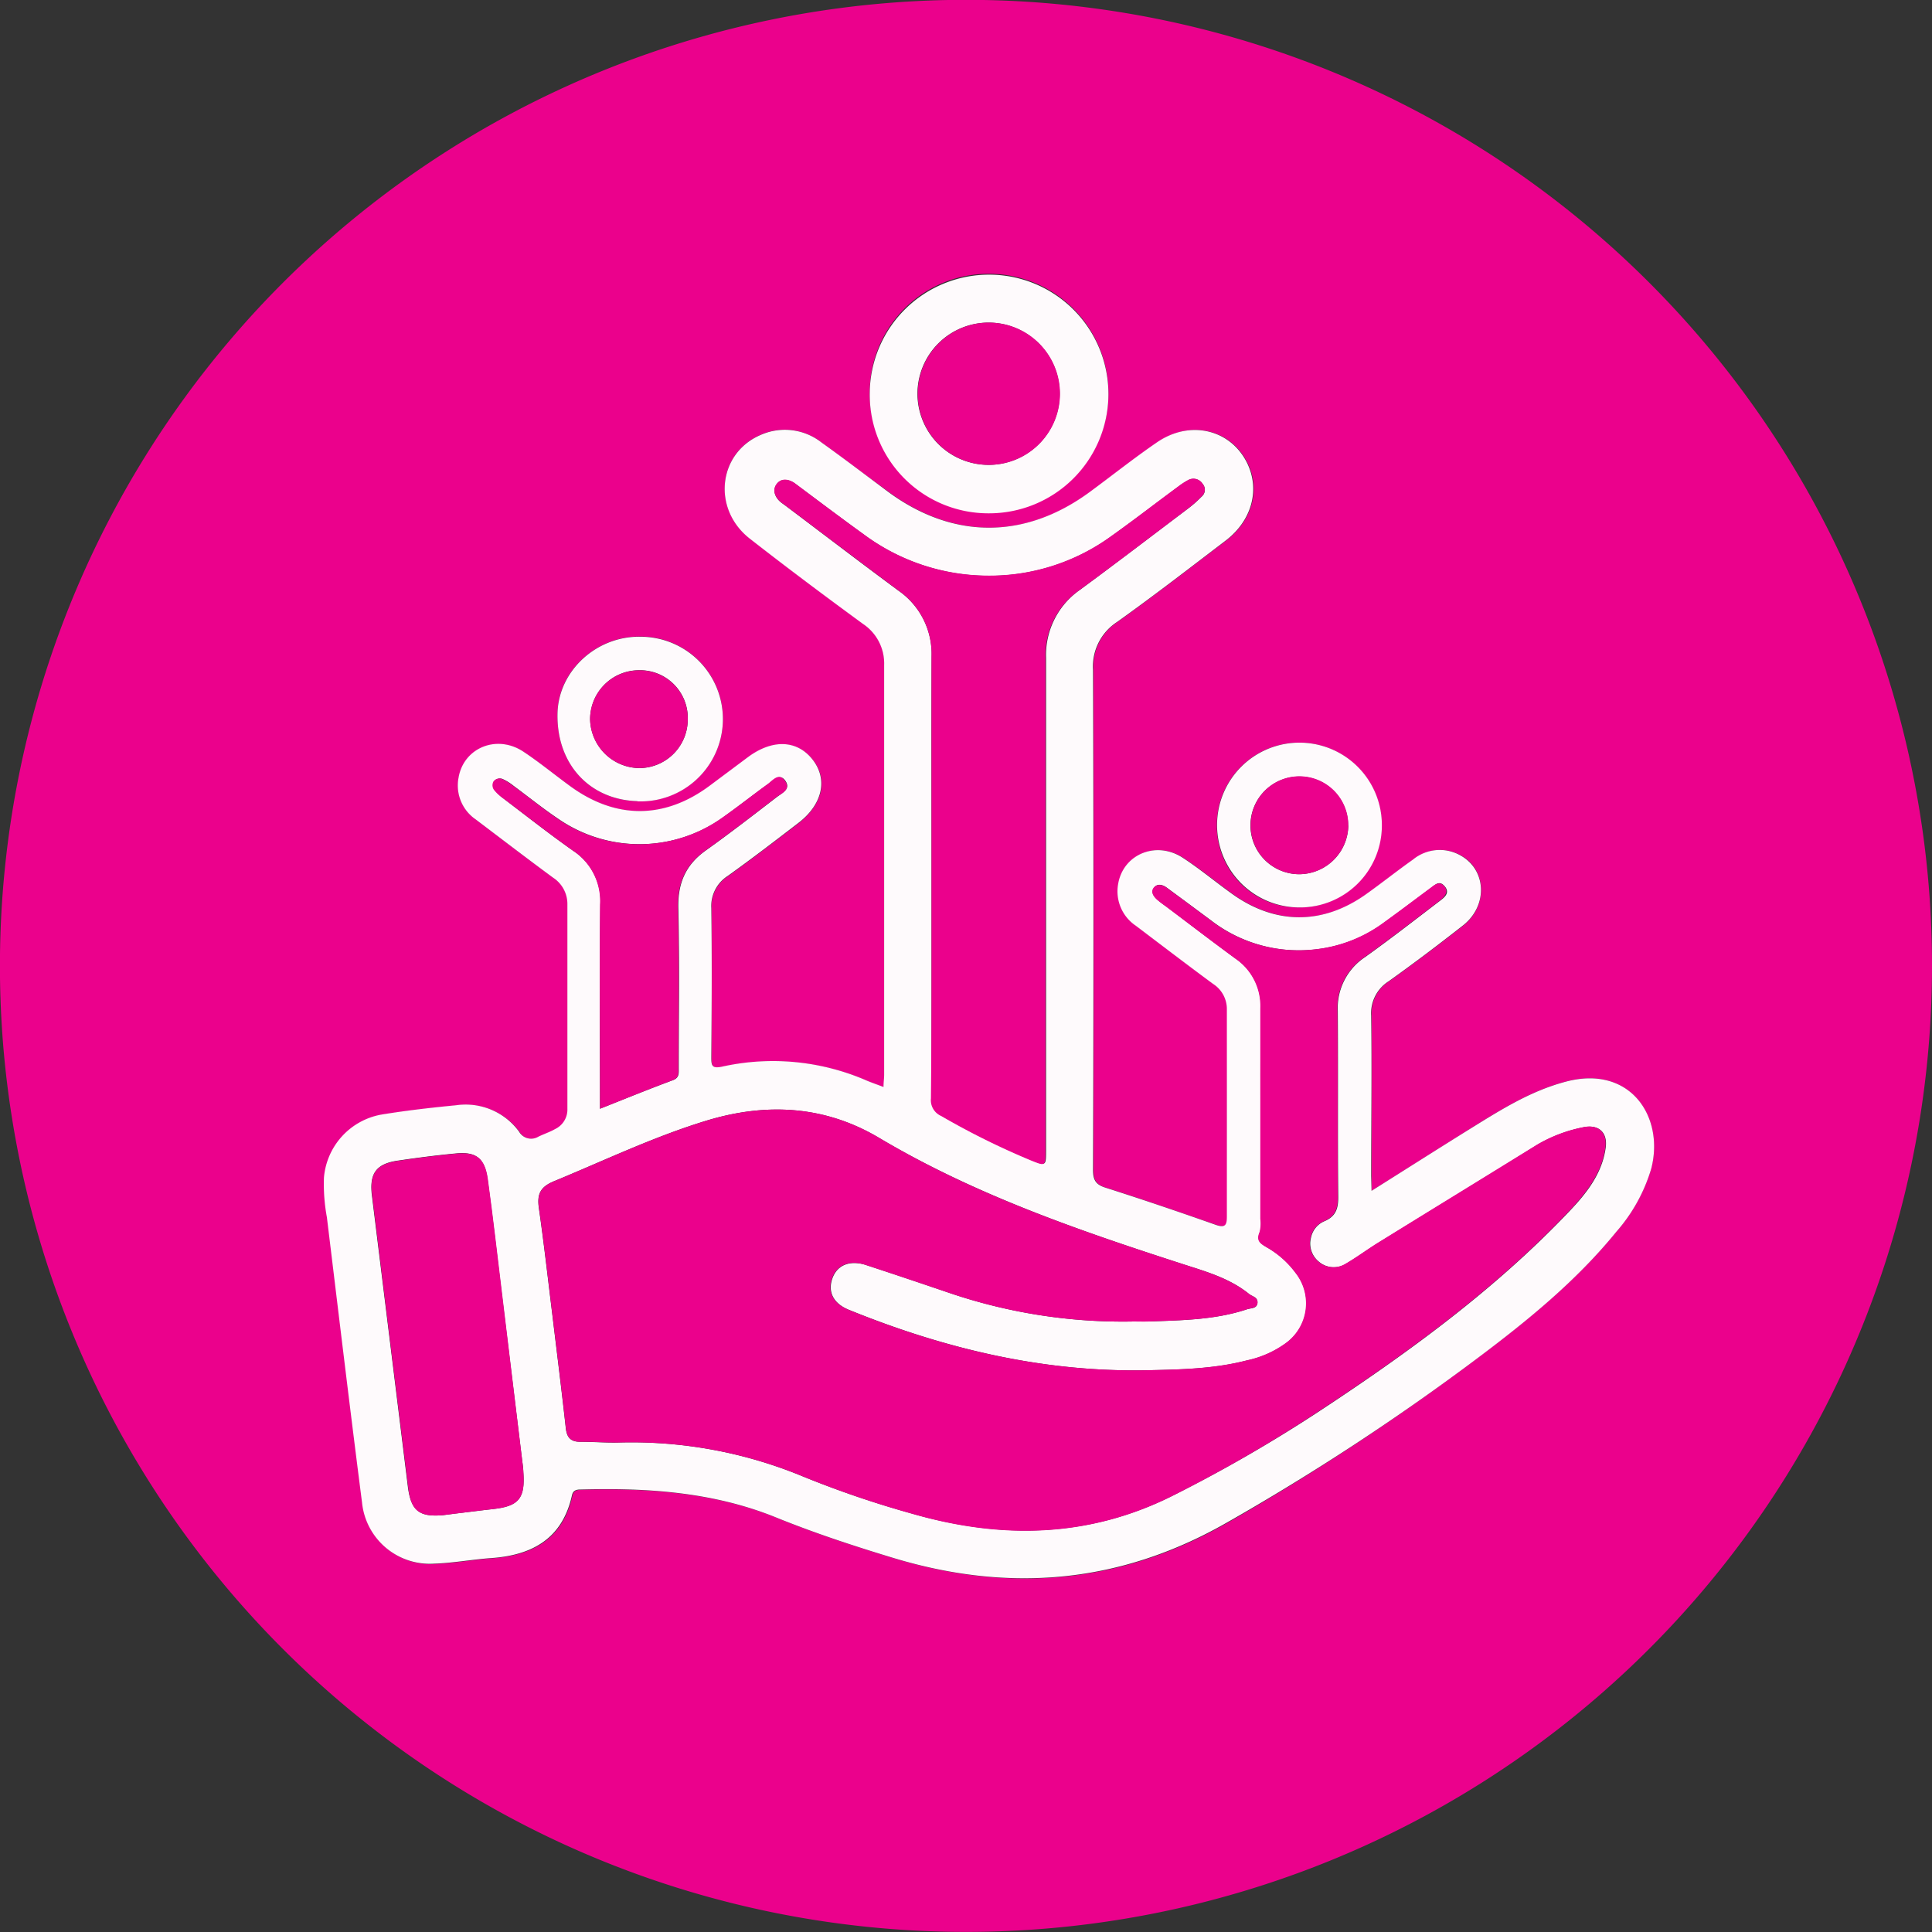 <svg xmlns="http://www.w3.org/2000/svg" id="Layer_1" data-name="Layer 1" viewBox="0 0 303.39 303.42"><rect x="0" y="0" width="303.39" height="303.42" fill="#333333" stroke="none"/><defs><style>.cls-1{fill:#eb018c;}.cls-2{fill:#fefafc;}</style></defs><title>CARE &amp;amp; INCLUSIVENESS</title><path class="cls-1" d="M303.39,151.9A151.7,151.7,0,1,1,154.44,0,151.61,151.61,0,0,1,303.39,151.9Zm-88,35.1v-2.32c0-8.4.07-16.8,0-25.2a5.93,5.93,0,0,1,2.76-5.4c3.95-2.82,7.83-5.75,11.65-8.75s3.73-8.73-.39-11a6.61,6.61,0,0,0-7.44.64c-2.49,1.76-4.88,3.67-7.37,5.44-6.87,4.9-14.4,4.82-21.23-.17-2.52-1.84-4.94-3.83-7.55-5.53-4.18-2.74-9.4-.58-10.17,4.14a6.51,6.51,0,0,0,2.79,6.53c4,3.06,8.07,6.13,12.14,9.14a4.68,4.68,0,0,1,2.15,4q-.06,16.24,0,32.49c0,1.36-.21,1.87-1.75,1.33-5.75-2-11.52-4-17.33-5.84-1.54-.49-1.94-1.23-1.94-2.8q.09-39.25,0-78.51a8.33,8.33,0,0,1,3.79-7.53c5.75-4.12,11.35-8.45,17-12.74,4.15-3.16,5.47-8,3.44-12.15-2.58-5.34-8.95-6.9-14.17-3.32-3.61,2.47-7,5.2-10.55,7.79-10.23,7.53-21.59,7.49-31.78-.08C135.9,74.59,132.48,72,129,69.48a9.33,9.33,0,0,0-9.46-1.24c-6.78,2.83-7.77,11.65-1.76,16.33,5.85,4.57,11.81,9,17.79,13.4a7.44,7.44,0,0,1,3.31,6.52q-.08,32.17,0,64.35c0,.58-.06,1.17-.1,1.89-1-.37-1.75-.64-2.51-.95a36.91,36.91,0,0,0-22.8-2.25c-1.72.38-1.74-.24-1.73-1.57,0-7.77.09-15.55,0-23.32a5.6,5.6,0,0,1,2.59-5.06c3.72-2.67,7.36-5.46,11-8.25,3.89-3,4.76-6.9,2.32-10s-6.29-3.26-10.15-.4l-6,4.48c-7.09,5.29-14.75,5.32-21.92.08-2.47-1.8-4.83-3.75-7.37-5.43-4.17-2.74-9.39-.59-10.17,4.14a6.47,6.47,0,0,0,2.77,6.54c4,3.06,8.06,6.15,12.14,9.14a4.92,4.92,0,0,1,2.23,4.21q0,16,0,32.08a3.38,3.38,0,0,1-1.93,3.17c-.84.48-1.78.78-2.65,1.21a2.18,2.18,0,0,1-3-.79,10.39,10.39,0,0,0-9.88-4.16c-3.93.38-7.87.83-11.77,1.47a11,11,0,0,0-9,9.9,28.7,28.7,0,0,0,.46,6.21c1.82,14.94,3.6,29.88,5.52,44.8a10.69,10.69,0,0,0,11.41,9.6c3-.1,5.93-.66,8.9-.87,6.46-.46,11.17-3.08,12.66-9.87.18-.78.71-.88,1.4-.9,10.47-.28,20.81.4,30.67,4.4,6,2.45,12.22,4.48,18.46,6.37,18.17,5.49,35.56,4,52.2-5.51A374.83,374.83,0,0,0,232,213.28c7.89-5.92,15.53-12.14,21.8-19.85a26.34,26.34,0,0,0,5.49-9.94c2.07-8.1-3.26-16.26-13.32-13.66-5.51,1.43-10.16,4.35-14.87,7.27C226,180.31,220.83,183.57,215.38,187ZM136.58,61.73A18.74,18.74,0,1,0,155.36,43,18.62,18.62,0,0,0,136.58,61.73Zm-36.49,64.08a12.93,12.93,0,1,0,.59-25.85c-7-.15-13,5.35-13.13,12C87.35,119.9,92.51,125.58,100.09,125.81ZM204,142.5a12.94,12.94,0,1,0-12.92-12.94A12.8,12.8,0,0,0,204,142.5Z"></path><path class="cls-2" d="M215.38,187c5.45-3.43,10.58-6.69,15.74-9.9,4.71-2.92,9.36-5.84,14.87-7.27,10.06-2.6,15.39,5.56,13.32,13.66a26.34,26.34,0,0,1-5.49,9.94c-6.27,7.71-13.91,13.93-21.8,19.85a374.83,374.83,0,0,1-39.47,25.88c-16.64,9.49-34,11-52.2,5.51-6.24-1.89-12.42-3.92-18.46-6.37-9.86-4-20.2-4.68-30.67-4.4-.69,0-1.22.12-1.4.9-1.49,6.79-6.2,9.41-12.66,9.87-3,.21-5.93.77-8.9.87a10.69,10.69,0,0,1-11.41-9.6c-1.92-14.92-3.7-29.86-5.52-44.8a28.7,28.7,0,0,1-.46-6.21,11,11,0,0,1,9-9.9c3.9-.64,7.84-1.09,11.77-1.47a10.39,10.39,0,0,1,9.88,4.16,2.18,2.18,0,0,0,3,.79c.87-.43,1.81-.73,2.65-1.21a3.38,3.38,0,0,0,1.93-3.17q0-16,0-32.08a4.92,4.92,0,0,0-2.23-4.21c-4.08-3-8.1-6.08-12.14-9.14A6.47,6.47,0,0,1,72,122.16c.78-4.73,6-6.88,10.17-4.14,2.54,1.68,4.9,3.63,7.37,5.43,7.17,5.24,14.83,5.21,21.92-.08l6-4.48c3.86-2.86,7.73-2.7,10.15.4s1.57,7.06-2.32,10c-3.63,2.79-7.27,5.58-11,8.25a5.6,5.6,0,0,0-2.59,5.06c.11,7.77.06,15.55,0,23.32,0,1.33,0,1.95,1.73,1.57a36.91,36.91,0,0,1,22.8,2.25c.76.31,1.54.58,2.51.95,0-.72.1-1.31.1-1.89q0-32.18,0-64.35A7.44,7.44,0,0,0,135.55,98c-6-4.39-11.94-8.83-17.79-13.4-6-4.68-5-13.5,1.76-16.33A9.33,9.33,0,0,1,129,69.48c3.5,2.5,6.92,5.11,10.37,7.68,10.19,7.57,21.55,7.61,31.78.08,3.52-2.59,6.94-5.32,10.55-7.79,5.22-3.58,11.59-2,14.17,3.32,2,4.19.71,9-3.44,12.15-5.63,4.29-11.23,8.62-17,12.74a8.33,8.33,0,0,0-3.79,7.53q.13,39.26,0,78.51c0,1.57.4,2.31,1.94,2.8,5.81,1.85,11.58,3.81,17.33,5.84,1.54.54,1.75,0,1.75-1.33q0-16.24,0-32.49a4.68,4.68,0,0,0-2.15-4c-4.07-3-8.1-6.08-12.14-9.14a6.51,6.51,0,0,1-2.79-6.53c.77-4.72,6-6.88,10.17-4.14,2.61,1.7,5,3.69,7.55,5.53,6.83,5,14.36,5.07,21.23.17,2.49-1.77,4.88-3.68,7.37-5.44a6.61,6.61,0,0,1,7.44-.64c4.12,2.28,4.33,7.91.39,11s-7.7,5.93-11.65,8.75a5.93,5.93,0,0,0-2.76,5.4c.12,8.4,0,16.8,0,25.2Zm-37.47,20.52c.83,0,1.67,0,2.5,0,5.19-.2,10.41-.25,15.41-1.92.59-.2,1.56-.05,1.64-1s-.84-1-1.34-1.42c-2.92-2.38-6.49-3.43-10-4.55-16.57-5.35-33-11-48.08-19.95-8.53-5.07-17.7-5.56-27.11-2.7-8.24,2.51-16,6.24-23.93,9.51-2.22.91-2.69,2.08-2.38,4.24.78,5.43,1.39,10.87,2.06,16.31.73,6.05,1.49,12.11,2.16,18.18.16,1.51.76,2.21,2.31,2.19,1.94,0,3.89.16,5.83.12a70.33,70.33,0,0,1,29,5.28,155.3,155.3,0,0,0,17.11,5.84c14.13,4.06,27.93,3.87,41.28-2.89A227.62,227.62,0,0,0,206.58,222c14.29-9.38,28.1-19.38,39.93-31.85,2.68-2.82,5.11-5.92,5.64-9.94.33-2.45-1.17-3.71-3.57-3.17a22.93,22.93,0,0,0-7.15,2.72c-8.31,5.16-16.65,10.27-25,15.41-1.71,1.06-3.33,2.27-5.06,3.28a3.59,3.59,0,0,1-4.29-.35,3.65,3.65,0,0,1-1.2-3.76,3.58,3.58,0,0,1,2.2-2.61c1.72-.76,2.09-2,2.07-3.8-.09-9.72,0-19.44-.07-29.15a9.6,9.6,0,0,1,4.3-8.49c4-2.86,7.89-5.89,11.81-8.88.72-.54,1.52-1.24.68-2.23s-1.48-.26-2.16.25c-2.45,1.82-4.88,3.66-7.36,5.45a22.11,22.11,0,0,1-10.72,4.2,22.55,22.55,0,0,1-16.43-4.53q-3.51-2.61-7-5.18c-.68-.49-1.51-.67-2,.07s0,1.33.53,1.83a16.33,16.33,0,0,0,1.3,1c3.66,2.76,7.29,5.55,11,8.26a9,9,0,0,1,3.94,7.8c-.09,11,0,22.07,0,33.1a5.38,5.38,0,0,1-.12,2.06c-.6,1.35.16,1.82,1.13,2.4a14.59,14.59,0,0,1,4.5,4,7.71,7.71,0,0,1-1.59,11.08,16,16,0,0,1-6.05,2.66c-5.15,1.34-10.44,1.44-15.7,1.55-16.27.33-31.76-3.38-46.75-9.46-2.54-1-3.47-2.89-2.63-5.08.77-2,2.73-2.78,5.21-2,4.35,1.42,8.69,2.88,13,4.35A84.68,84.68,0,0,0,177.91,207.52Zm-31.63-70.28c0,11.74,0,23.47,0,35.2a2.7,2.7,0,0,0,1.59,2.75,119.27,119.27,0,0,0,14.14,7c2.26.91,2.26.91,2.26-1.6q0-38.64,0-77.27a12.48,12.48,0,0,1,5.33-10.7c5.7-4.2,11.32-8.5,17-12.78A18.85,18.85,0,0,0,188.69,78a1.4,1.4,0,0,0,.17-2,1.7,1.7,0,0,0-2.2-.63,11.23,11.23,0,0,0-1.56,1c-3.52,2.6-7,5.28-10.54,7.81a32.49,32.49,0,0,1-19.48,6.24,32.84,32.84,0,0,1-19.41-6.47c-3.6-2.6-7.14-5.27-10.7-7.93-1-.76-2.26-1-3,0s-.23,2.24.84,3l.51.37c5.93,4.46,11.85,9,17.8,13.39a12.09,12.09,0,0,1,5.17,10.34C146.24,114.47,146.28,125.86,146.28,137.24ZM69.52,237.94c1.31-.17,2.61-.34,3.92-.49s2.62-.33,3.93-.47c4.1-.44,5.12-1.67,4.81-5.83,0-.62-.11-1.24-.19-1.86l-3.15-25.8c-.75-6.12-1.44-12.26-2.28-18.37-.45-3.23-1.79-4.29-4.89-4s-6.2.69-9.29,1.15c-3.3.5-4.36,2-4,5.31q2.84,23,5.68,46C64.57,237.26,65.85,238.24,69.52,237.94Zm24.7-63.83c4-1.59,7.72-3.1,11.47-4.49,1-.38.9-1.09.9-1.83,0-8.39.14-16.79-.07-25.17-.09-3.92,1.14-6.8,4.32-9.07,3.78-2.69,7.45-5.54,11.13-8.37.82-.63,2.26-1.27,1.37-2.56s-1.94-.07-2.76.52c-2.37,1.7-4.66,3.51-7,5.18a22.47,22.47,0,0,1-25.94.24c-2.41-1.62-4.68-3.45-7-5.17a7.89,7.89,0,0,0-1.58-1,1.17,1.17,0,0,0-1.49.32,1.24,1.24,0,0,0,.13,1.38A7.16,7.16,0,0,0,79,125.35c3.64,2.77,7.24,5.6,11,8.25a9.45,9.45,0,0,1,4.28,8.45C94.14,152.66,94.22,163.27,94.22,174.11Z"></path><path class="cls-2" d="M136.58,61.73a18.74,18.74,0,1,1,18.64,18.88A18.63,18.63,0,0,1,136.58,61.73ZM155.23,73a11.17,11.17,0,1,0-11.16-11.21A11.18,11.18,0,0,0,155.23,73Z"></path><path class="cls-2" d="M100.09,125.81c-7.58-.23-12.74-5.91-12.54-13.82.16-6.68,6.17-12.18,13.13-12a12.93,12.93,0,1,1-.59,25.85Zm7.92-13a7.5,7.5,0,0,0-7.7-7.56A7.69,7.69,0,0,0,92.67,113a7.83,7.83,0,0,0,7.8,7.62A7.64,7.64,0,0,0,108,112.83Z"></path><path class="cls-2" d="M204,142.5A12.94,12.94,0,1,1,217,129.58,12.86,12.86,0,0,1,204,142.5Zm7.7-12.86a7.67,7.67,0,1,0-7.75,7.64A7.75,7.75,0,0,0,211.73,129.64Z"></path><path class="cls-1" d="M177.91,207.52a84.68,84.68,0,0,1-29-4.54c-4.33-1.47-8.67-2.93-13-4.35-2.48-.81-4.44,0-5.21,2-.84,2.19.09,4.06,2.63,5.08,15,6.08,30.48,9.79,46.75,9.46,5.26-.11,10.55-.21,15.7-1.55a16,16,0,0,0,6.05-2.66,7.71,7.71,0,0,0,1.59-11.08,14.59,14.59,0,0,0-4.5-4c-1-.58-1.73-1-1.13-2.4a5.38,5.38,0,0,0,.12-2.06c0-11,0-22.07,0-33.1a9,9,0,0,0-3.94-7.8c-3.69-2.71-7.32-5.5-11-8.26a16.33,16.33,0,0,1-1.3-1c-.55-.5-1-1.2-.53-1.83s1.35-.56,2-.07q3.53,2.58,7,5.18a22.55,22.55,0,0,0,16.43,4.53,22.11,22.11,0,0,0,10.72-4.2c2.48-1.79,4.91-3.63,7.36-5.45.68-.51,1.42-1.13,2.16-.25s0,1.69-.68,2.23c-3.92,3-7.81,6-11.81,8.88a9.6,9.6,0,0,0-4.3,8.49c.08,9.71,0,19.43.07,29.15,0,1.8-.35,3-2.07,3.8a3.58,3.58,0,0,0-2.2,2.61,3.65,3.65,0,0,0,1.2,3.76,3.59,3.59,0,0,0,4.29.35c1.73-1,3.35-2.22,5.06-3.28,8.31-5.14,16.65-10.25,25-15.41a22.93,22.93,0,0,1,7.15-2.72c2.4-.54,3.9.72,3.57,3.17-.53,4-3,7.12-5.64,9.94-11.83,12.47-25.64,22.47-39.93,31.85a227.62,227.62,0,0,1-22.15,12.79c-13.35,6.76-27.15,7-41.28,2.89A155.3,155.3,0,0,1,126,231.81a70.33,70.33,0,0,0-29-5.28c-1.94,0-3.89-.14-5.83-.12-1.55,0-2.15-.68-2.31-2.19-.67-6.07-1.43-12.13-2.16-18.18-.67-5.44-1.28-10.88-2.06-16.31-.31-2.16.16-3.33,2.38-4.24,7.94-3.27,15.69-7,23.93-9.51,9.41-2.86,18.58-2.37,27.11,2.7,15.09,9,31.51,14.6,48.08,19.95,3.48,1.12,7,2.17,10,4.55.5.41,1.41.57,1.34,1.42s-1.05.79-1.64,1c-5,1.67-10.22,1.72-15.41,1.92C179.58,207.55,178.74,207.52,177.91,207.52Z"></path><path class="cls-1" d="M146.28,137.24c0-11.38,0-22.77,0-34.15a12.09,12.09,0,0,0-5.17-10.34c-5.95-4.44-11.87-8.93-17.8-13.39l-.51-.37c-1.07-.8-1.61-2-.84-3s2-.78,3,0c3.56,2.66,7.1,5.33,10.7,7.93a32.84,32.84,0,0,0,19.41,6.47,32.49,32.49,0,0,0,19.48-6.24c3.56-2.53,7-5.21,10.54-7.81a11.23,11.23,0,0,1,1.56-1,1.7,1.7,0,0,1,2.2.63,1.4,1.4,0,0,1-.17,2,18.85,18.85,0,0,1-2.17,1.92c-5.64,4.28-11.26,8.58-17,12.78a12.48,12.48,0,0,0-5.33,10.7q0,38.64,0,77.27c0,2.51,0,2.51-2.26,1.6a119.27,119.27,0,0,1-14.14-7,2.7,2.7,0,0,1-1.59-2.75C146.31,160.71,146.28,149,146.28,137.24Z"></path><path class="cls-1" d="M69.52,237.94c-3.67.3-5-.68-5.41-4.33q-2.86-23-5.68-46c-.41-3.35.65-4.81,4-5.31,3.09-.46,6.18-.87,9.29-1.15s4.44.77,4.89,4c.84,6.11,1.53,12.25,2.28,18.37L82,229.29c.08.62.15,1.24.19,1.86.31,4.16-.71,5.39-4.81,5.83-1.31.14-2.62.31-3.93.47S70.83,237.77,69.52,237.94Z"></path><path class="cls-1" d="M94.22,174.11c0-10.84-.08-21.45,0-32.06A9.45,9.45,0,0,0,90,133.6c-3.73-2.65-7.33-5.48-11-8.25a7.16,7.16,0,0,1-1.38-1.25,1.24,1.24,0,0,1-.13-1.38A1.17,1.17,0,0,1,79,122.4a7.89,7.89,0,0,1,1.58,1c2.35,1.72,4.62,3.55,7,5.17a22.47,22.47,0,0,0,25.94-.24c2.38-1.67,4.67-3.48,7-5.18.82-.59,1.78-1.94,2.76-.52s-.55,1.93-1.37,2.56c-3.68,2.83-7.35,5.68-11.13,8.37-3.18,2.27-4.41,5.15-4.32,9.07.21,8.38.07,16.78.07,25.17,0,.74.13,1.45-.9,1.83C101.94,171,98.23,172.52,94.22,174.11Z"></path><path class="cls-1" d="M155.23,73a11.17,11.17,0,1,1,.11-22.34A11.17,11.17,0,1,1,155.23,73Z"></path><path class="cls-1" d="M108,112.83a7.64,7.64,0,0,1-7.54,7.78,7.83,7.83,0,0,1-7.8-7.62,7.69,7.69,0,0,1,7.64-7.72A7.5,7.5,0,0,1,108,112.83Z"></path><path class="cls-1" d="M211.73,129.64a7.75,7.75,0,0,1-7.75,7.64,7.66,7.66,0,0,1-7.59-7.77,7.67,7.67,0,0,1,15.34.13Z"></path></svg>